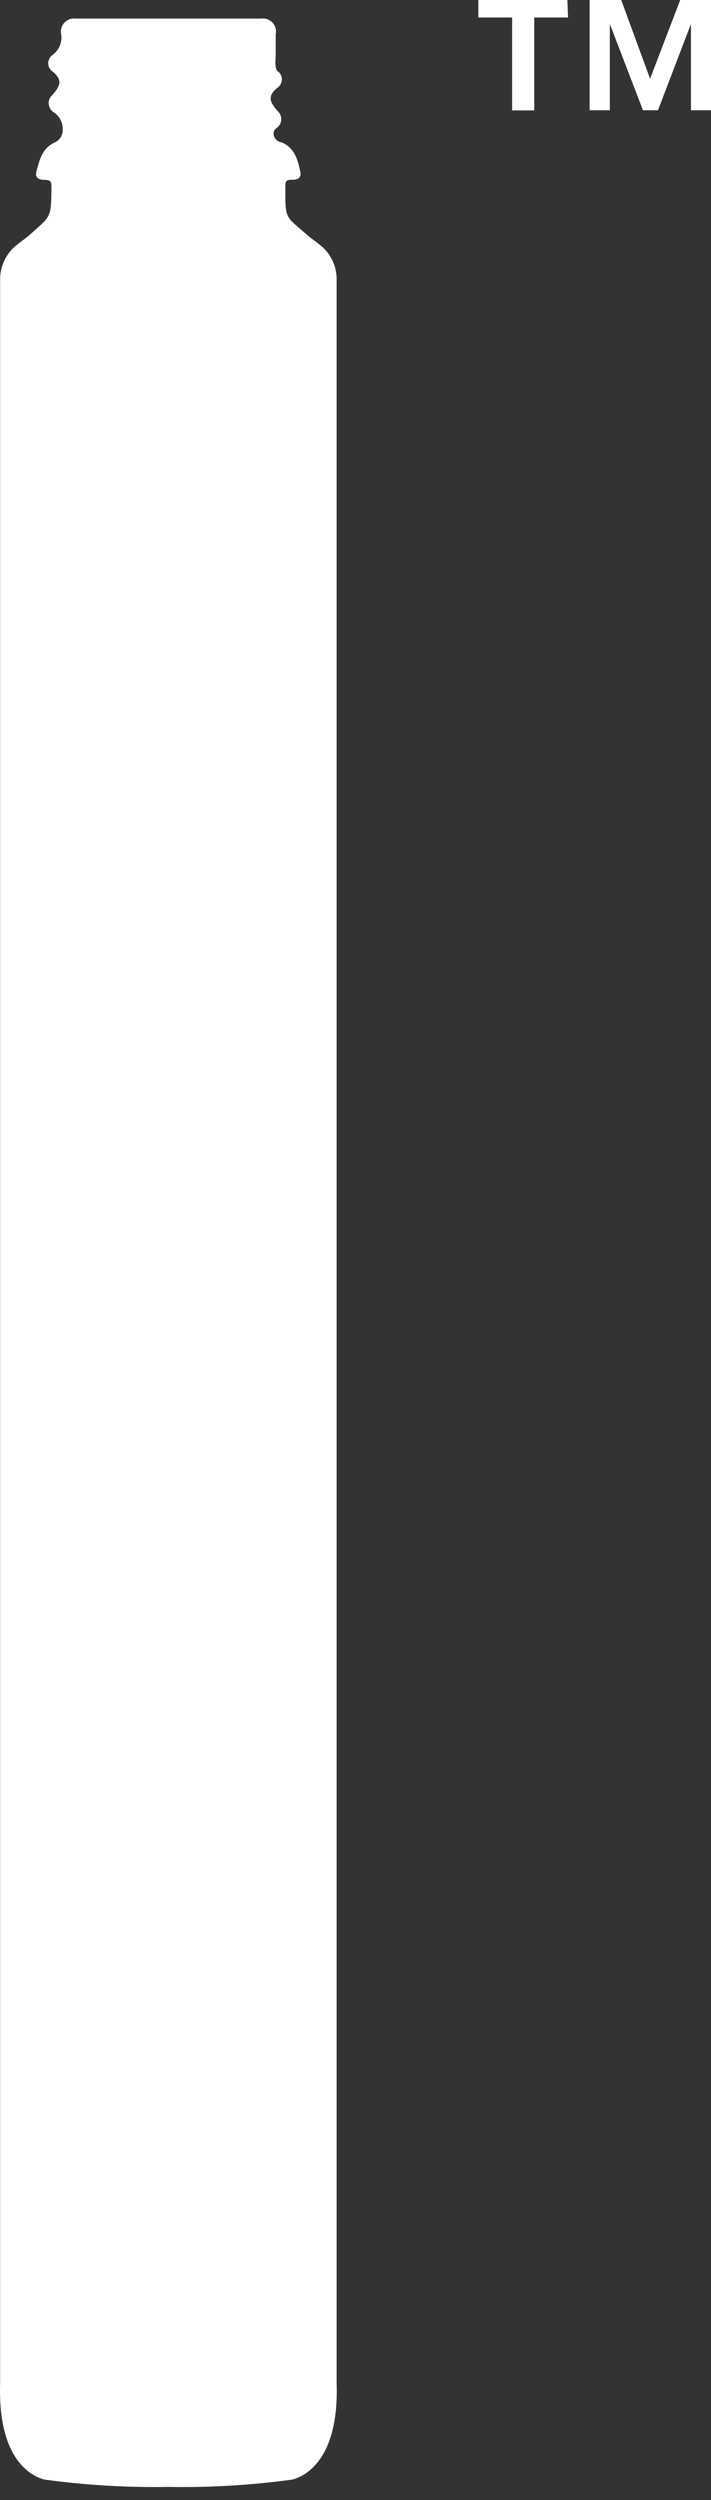 <svg width="31" height="109" viewBox="0 0 31 109" fill="none" xmlns="http://www.w3.org/2000/svg">
<rect x="0" y="0" width="31" height="109" fill="#333333" stroke="none"/>
<path d="M24.738 0H20.857V0.762H22.329V4.814H23.293V0.762H24.765L24.738 0ZM27.085 0H25.708V4.807H26.589V1.044L28.034 4.807H28.688L30.126 1.044V4.807H31V0H29.658L28.344 3.434L27.085 0ZM7.349 108.426C5.533 108.457 3.718 108.349 1.919 108.103C0.97 107.829 -0.09 106.73 0.006 103.894V12.251C-0.005 11.945 0.057 11.641 0.187 11.363C0.318 11.086 0.513 10.844 0.756 10.658C0.956 10.5 1.149 10.37 1.341 10.198C2.201 9.422 2.229 9.511 2.243 8.268C2.243 7.877 2.243 7.856 1.864 7.835C1.637 7.835 1.534 7.684 1.582 7.492C1.72 6.991 1.83 6.462 2.38 6.215C2.499 6.162 2.597 6.073 2.66 5.961C2.723 5.848 2.748 5.718 2.731 5.59C2.728 5.453 2.693 5.32 2.627 5.2C2.561 5.08 2.467 4.979 2.353 4.903C2.288 4.864 2.233 4.811 2.193 4.747C2.153 4.682 2.129 4.61 2.123 4.535C2.117 4.459 2.129 4.384 2.158 4.314C2.188 4.244 2.233 4.183 2.291 4.134C2.628 3.743 2.745 3.489 2.291 3.118C2.233 3.077 2.185 3.023 2.152 2.961C2.119 2.898 2.102 2.828 2.102 2.757C2.102 2.686 2.119 2.617 2.152 2.554C2.185 2.491 2.233 2.437 2.291 2.397C2.43 2.295 2.538 2.158 2.605 1.999C2.672 1.841 2.694 1.667 2.669 1.497C2.65 1.408 2.652 1.315 2.676 1.226C2.7 1.138 2.745 1.057 2.807 0.989C2.869 0.922 2.947 0.871 3.033 0.839C3.119 0.808 3.212 0.798 3.302 0.81H11.388C11.479 0.798 11.572 0.808 11.658 0.839C11.744 0.871 11.821 0.922 11.883 0.989C11.946 1.057 11.991 1.138 12.014 1.226C12.038 1.315 12.041 1.408 12.021 1.497C12.021 1.703 12.021 2.074 12.021 2.41C12.021 2.534 11.959 2.96 12.097 3.097C12.156 3.137 12.205 3.192 12.239 3.255C12.273 3.318 12.29 3.389 12.29 3.461C12.29 3.533 12.273 3.604 12.239 3.667C12.205 3.731 12.156 3.785 12.097 3.825C11.649 4.189 11.76 4.443 12.097 4.835C12.154 4.884 12.199 4.946 12.228 5.016C12.257 5.086 12.268 5.162 12.261 5.237C12.255 5.312 12.23 5.385 12.189 5.448C12.149 5.512 12.093 5.565 12.028 5.604C11.822 5.782 11.939 6.153 12.303 6.215C12.854 6.462 12.991 6.991 13.095 7.492C13.143 7.684 13.04 7.822 12.819 7.835C12.441 7.835 12.434 7.877 12.441 8.268C12.441 9.539 12.441 9.422 13.342 10.198C13.528 10.37 13.728 10.5 13.927 10.658C14.171 10.844 14.366 11.086 14.497 11.363C14.627 11.641 14.689 11.945 14.677 12.251V103.894C14.774 106.737 13.707 107.829 12.764 108.103C10.963 108.35 9.146 108.458 7.328 108.426" fill="white"/>
</svg>
